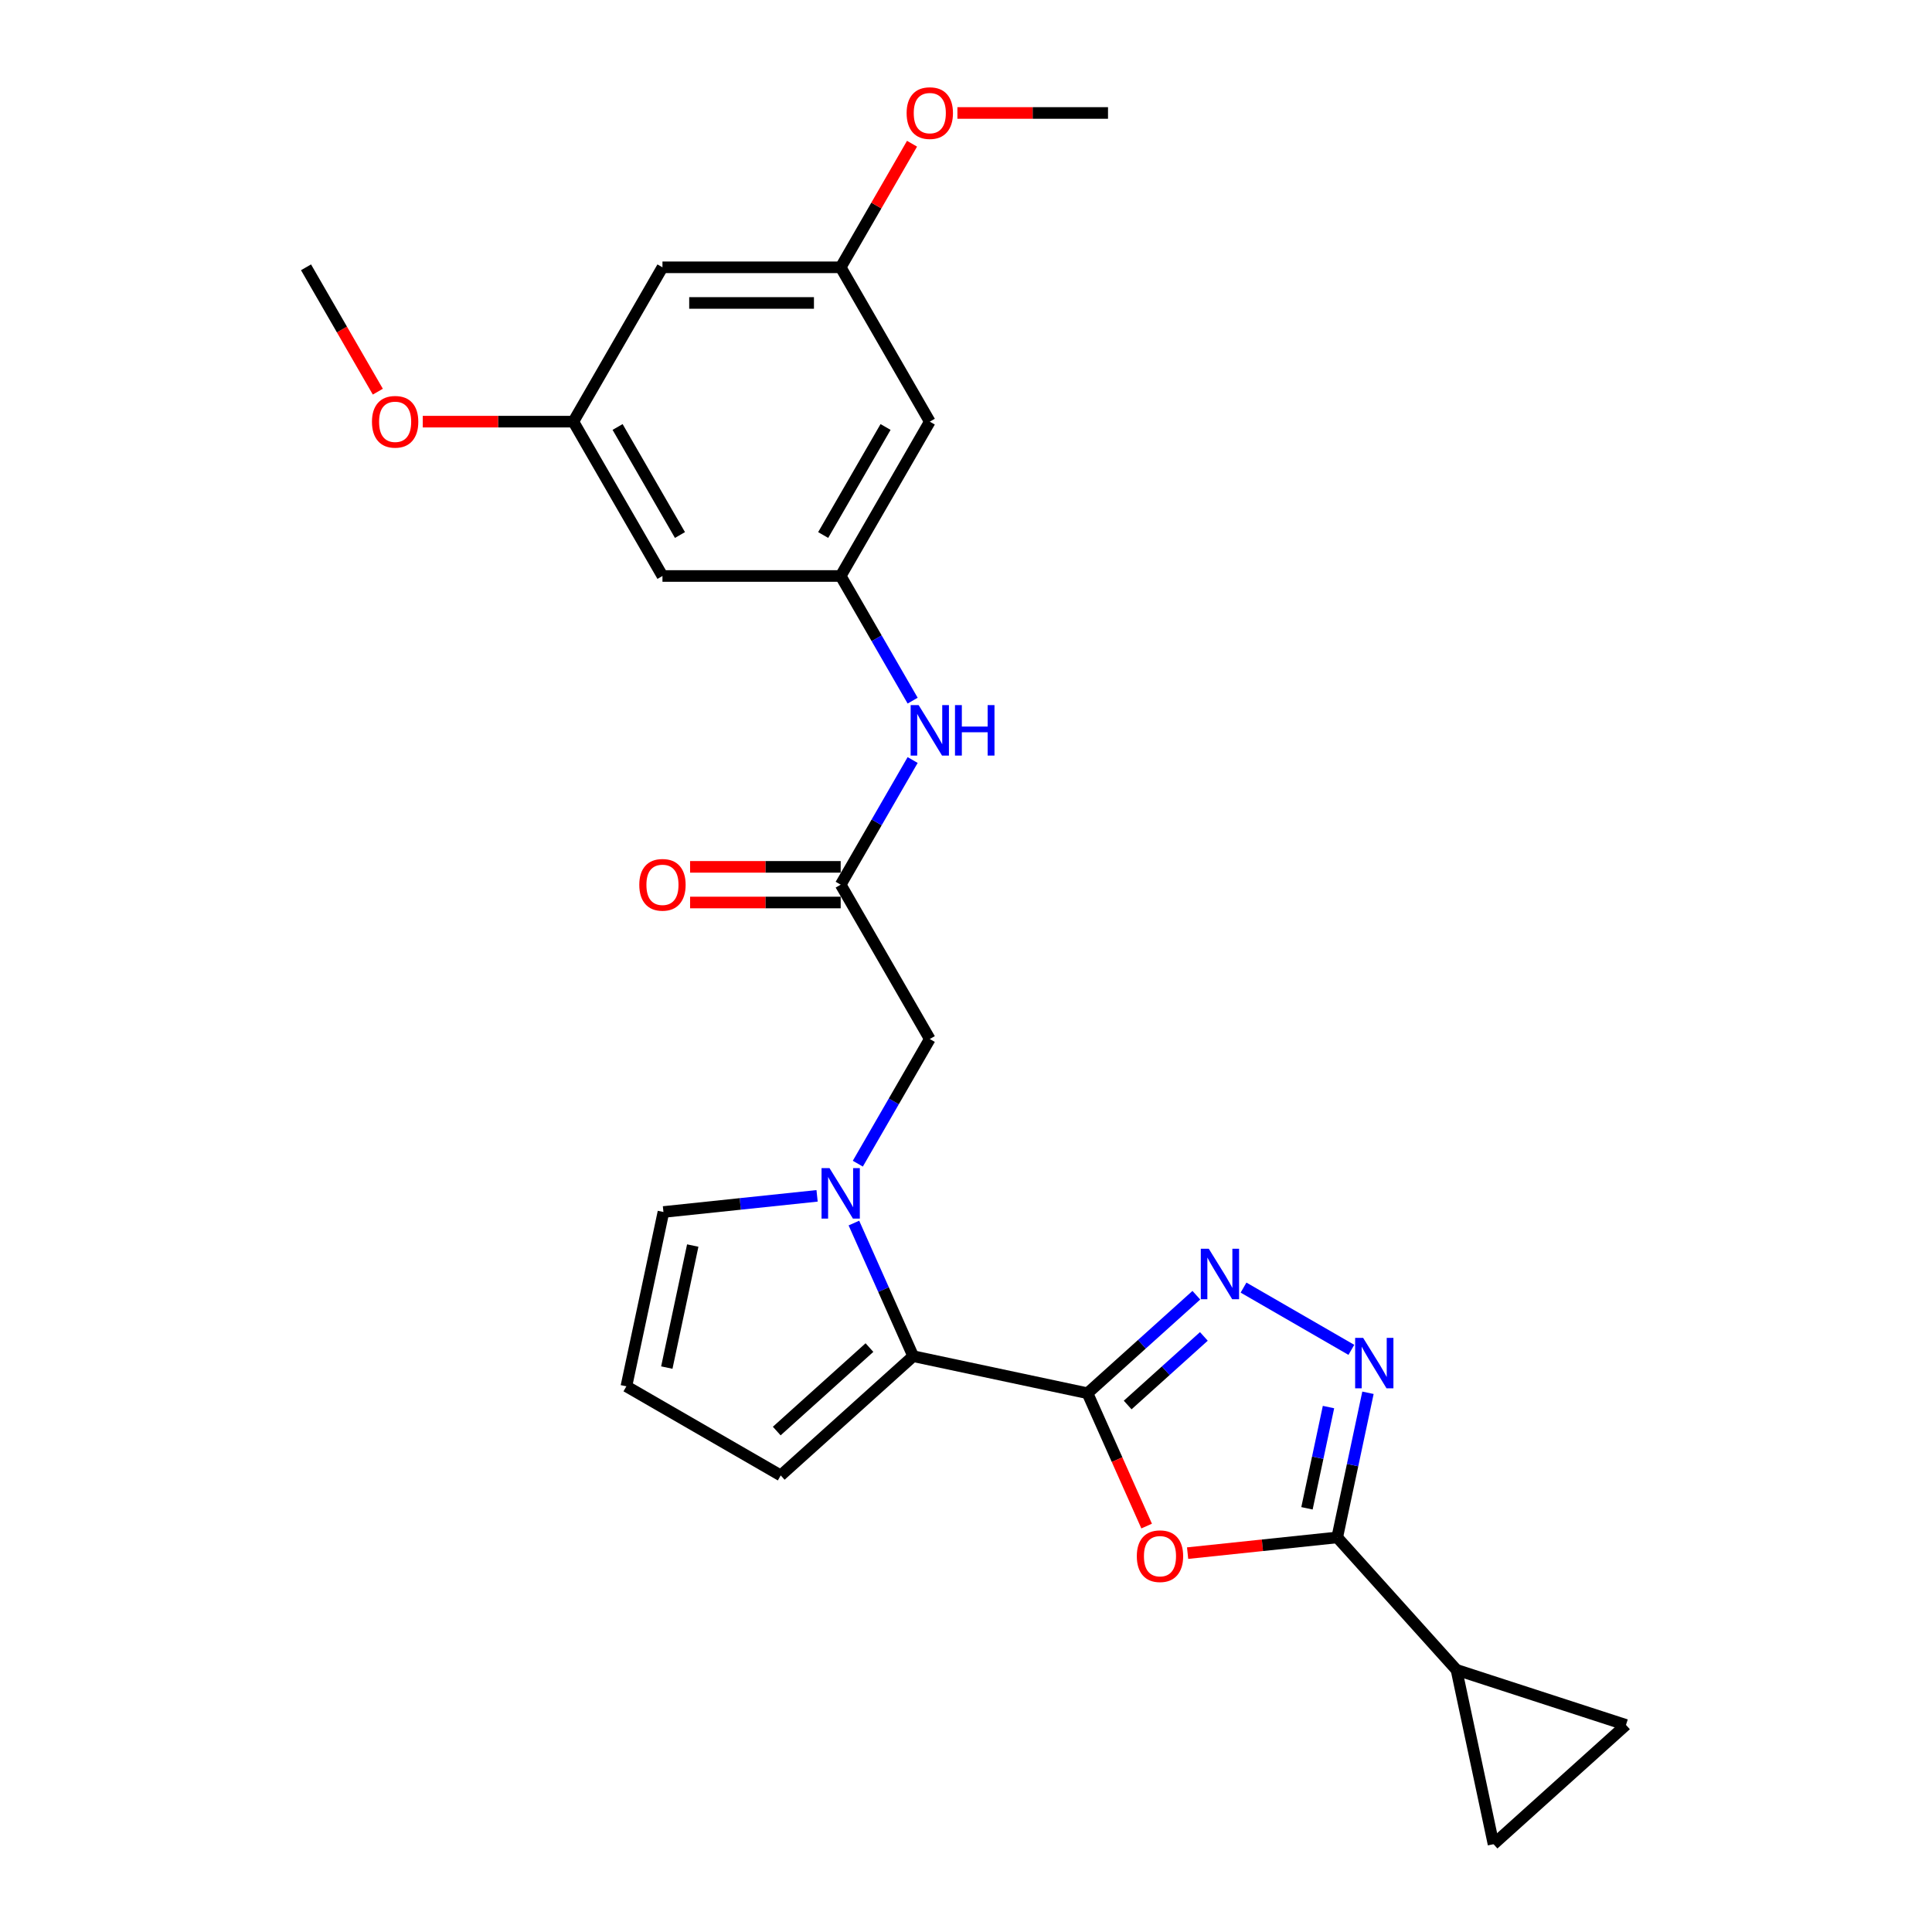 <?xml version='1.0' encoding='iso-8859-1'?>
<svg version='1.1' baseProfile='full'
              xmlns='http://www.w3.org/2000/svg'
                      xmlns:rdkit='http://www.rdkit.org/xml'
                      xmlns:xlink='http://www.w3.org/1999/xlink'
                  xml:space='preserve'
width='1000px' height='1000px' viewBox='0 0 1000 1000'>
<!-- END OF HEADER -->
<rect style='opacity:1.0;fill:#FFFFFF;stroke:none' width='1000' height='1000' x='0' y='0'> </rect>
<path class='bond-0' d='M 562.886,721.134 L 578.192,755.511' style='fill:none;fill-rule:evenodd;stroke:#000000;stroke-width:6px;stroke-linecap:butt;stroke-linejoin:miter;stroke-opacity:1' />
<path class='bond-0' d='M 578.192,755.511 L 593.498,789.889' style='fill:none;fill-rule:evenodd;stroke:#FF0000;stroke-width:6px;stroke-linecap:butt;stroke-linejoin:miter;stroke-opacity:1' />
<path class='bond-1' d='M 562.886,721.134 L 591.056,695.77' style='fill:none;fill-rule:evenodd;stroke:#000000;stroke-width:6px;stroke-linecap:butt;stroke-linejoin:miter;stroke-opacity:1' />
<path class='bond-1' d='M 591.056,695.77 L 619.225,670.406' style='fill:none;fill-rule:evenodd;stroke:#0000FF;stroke-width:6px;stroke-linecap:butt;stroke-linejoin:miter;stroke-opacity:1' />
<path class='bond-1' d='M 583.682,727.235 L 603.401,709.48' style='fill:none;fill-rule:evenodd;stroke:#000000;stroke-width:6px;stroke-linecap:butt;stroke-linejoin:miter;stroke-opacity:1' />
<path class='bond-1' d='M 603.401,709.48 L 623.119,691.726' style='fill:none;fill-rule:evenodd;stroke:#0000FF;stroke-width:6px;stroke-linecap:butt;stroke-linejoin:miter;stroke-opacity:1' />
<path class='bond-5' d='M 562.886,721.134 L 472.656,701.955' style='fill:none;fill-rule:evenodd;stroke:#000000;stroke-width:6px;stroke-linecap:butt;stroke-linejoin:miter;stroke-opacity:1' />
<path class='bond-2' d='M 614.704,803.902 L 653.426,799.832' style='fill:none;fill-rule:evenodd;stroke:#FF0000;stroke-width:6px;stroke-linecap:butt;stroke-linejoin:miter;stroke-opacity:1' />
<path class='bond-2' d='M 653.426,799.832 L 692.147,795.763' style='fill:none;fill-rule:evenodd;stroke:#000000;stroke-width:6px;stroke-linecap:butt;stroke-linejoin:miter;stroke-opacity:1' />
<path class='bond-3' d='M 643.652,666.46 L 699.465,698.684' style='fill:none;fill-rule:evenodd;stroke:#0000FF;stroke-width:6px;stroke-linecap:butt;stroke-linejoin:miter;stroke-opacity:1' />
<path class='bond-6' d='M 692.147,795.763 L 753.872,864.315' style='fill:none;fill-rule:evenodd;stroke:#000000;stroke-width:6px;stroke-linecap:butt;stroke-linejoin:miter;stroke-opacity:1' />
<path class='bond-26' d='M 692.147,795.763 L 700.103,758.331' style='fill:none;fill-rule:evenodd;stroke:#000000;stroke-width:6px;stroke-linecap:butt;stroke-linejoin:miter;stroke-opacity:1' />
<path class='bond-26' d='M 700.103,758.331 L 708.059,720.9' style='fill:none;fill-rule:evenodd;stroke:#0000FF;stroke-width:6px;stroke-linecap:butt;stroke-linejoin:miter;stroke-opacity:1' />
<path class='bond-26' d='M 676.488,780.697 L 682.057,754.496' style='fill:none;fill-rule:evenodd;stroke:#000000;stroke-width:6px;stroke-linecap:butt;stroke-linejoin:miter;stroke-opacity:1' />
<path class='bond-26' d='M 682.057,754.496 L 687.626,728.294' style='fill:none;fill-rule:evenodd;stroke:#0000FF;stroke-width:6px;stroke-linecap:butt;stroke-linejoin:miter;stroke-opacity:1' />
<path class='bond-4' d='M 441.978,633.052 L 457.317,667.503' style='fill:none;fill-rule:evenodd;stroke:#0000FF;stroke-width:6px;stroke-linecap:butt;stroke-linejoin:miter;stroke-opacity:1' />
<path class='bond-4' d='M 457.317,667.503 L 472.656,701.955' style='fill:none;fill-rule:evenodd;stroke:#000000;stroke-width:6px;stroke-linecap:butt;stroke-linejoin:miter;stroke-opacity:1' />
<path class='bond-11' d='M 444.008,602.315 L 462.634,570.056' style='fill:none;fill-rule:evenodd;stroke:#0000FF;stroke-width:6px;stroke-linecap:butt;stroke-linejoin:miter;stroke-opacity:1' />
<path class='bond-11' d='M 462.634,570.056 L 481.259,537.796' style='fill:none;fill-rule:evenodd;stroke:#000000;stroke-width:6px;stroke-linecap:butt;stroke-linejoin:miter;stroke-opacity:1' />
<path class='bond-13' d='M 422.922,618.967 L 383.158,623.147' style='fill:none;fill-rule:evenodd;stroke:#0000FF;stroke-width:6px;stroke-linecap:butt;stroke-linejoin:miter;stroke-opacity:1' />
<path class='bond-13' d='M 383.158,623.147 L 343.395,627.326' style='fill:none;fill-rule:evenodd;stroke:#000000;stroke-width:6px;stroke-linecap:butt;stroke-linejoin:miter;stroke-opacity:1' />
<path class='bond-14' d='M 472.656,701.955 L 404.103,763.68' style='fill:none;fill-rule:evenodd;stroke:#000000;stroke-width:6px;stroke-linecap:butt;stroke-linejoin:miter;stroke-opacity:1' />
<path class='bond-14' d='M 450.028,697.503 L 402.041,740.71' style='fill:none;fill-rule:evenodd;stroke:#000000;stroke-width:6px;stroke-linecap:butt;stroke-linejoin:miter;stroke-opacity:1' />
<path class='bond-8' d='M 753.872,864.315 L 773.051,954.545' style='fill:none;fill-rule:evenodd;stroke:#000000;stroke-width:6px;stroke-linecap:butt;stroke-linejoin:miter;stroke-opacity:1' />
<path class='bond-9' d='M 753.872,864.315 L 841.603,892.821' style='fill:none;fill-rule:evenodd;stroke:#000000;stroke-width:6px;stroke-linecap:butt;stroke-linejoin:miter;stroke-opacity:1' />
<path class='bond-7' d='M 435.136,457.908 L 481.259,537.796' style='fill:none;fill-rule:evenodd;stroke:#000000;stroke-width:6px;stroke-linecap:butt;stroke-linejoin:miter;stroke-opacity:1' />
<path class='bond-12' d='M 435.136,457.908 L 453.761,425.649' style='fill:none;fill-rule:evenodd;stroke:#000000;stroke-width:6px;stroke-linecap:butt;stroke-linejoin:miter;stroke-opacity:1' />
<path class='bond-12' d='M 453.761,425.649 L 472.386,393.389' style='fill:none;fill-rule:evenodd;stroke:#0000FF;stroke-width:6px;stroke-linecap:butt;stroke-linejoin:miter;stroke-opacity:1' />
<path class='bond-21' d='M 435.136,448.684 L 396.162,448.684' style='fill:none;fill-rule:evenodd;stroke:#000000;stroke-width:6px;stroke-linecap:butt;stroke-linejoin:miter;stroke-opacity:1' />
<path class='bond-21' d='M 396.162,448.684 L 357.188,448.684' style='fill:none;fill-rule:evenodd;stroke:#FF0000;stroke-width:6px;stroke-linecap:butt;stroke-linejoin:miter;stroke-opacity:1' />
<path class='bond-21' d='M 435.136,467.133 L 396.162,467.133' style='fill:none;fill-rule:evenodd;stroke:#000000;stroke-width:6px;stroke-linecap:butt;stroke-linejoin:miter;stroke-opacity:1' />
<path class='bond-21' d='M 396.162,467.133 L 357.188,467.133' style='fill:none;fill-rule:evenodd;stroke:#FF0000;stroke-width:6px;stroke-linecap:butt;stroke-linejoin:miter;stroke-opacity:1' />
<path class='bond-28' d='M 773.051,954.545 L 841.603,892.821' style='fill:none;fill-rule:evenodd;stroke:#000000;stroke-width:6px;stroke-linecap:butt;stroke-linejoin:miter;stroke-opacity:1' />
<path class='bond-10' d='M 435.136,298.133 L 453.761,330.393' style='fill:none;fill-rule:evenodd;stroke:#000000;stroke-width:6px;stroke-linecap:butt;stroke-linejoin:miter;stroke-opacity:1' />
<path class='bond-10' d='M 453.761,330.393 L 472.386,362.652' style='fill:none;fill-rule:evenodd;stroke:#0000FF;stroke-width:6px;stroke-linecap:butt;stroke-linejoin:miter;stroke-opacity:1' />
<path class='bond-16' d='M 435.136,298.133 L 481.259,218.245' style='fill:none;fill-rule:evenodd;stroke:#000000;stroke-width:6px;stroke-linecap:butt;stroke-linejoin:miter;stroke-opacity:1' />
<path class='bond-16' d='M 426.077,276.925 L 458.363,221.004' style='fill:none;fill-rule:evenodd;stroke:#000000;stroke-width:6px;stroke-linecap:butt;stroke-linejoin:miter;stroke-opacity:1' />
<path class='bond-17' d='M 435.136,298.133 L 342.889,298.133' style='fill:none;fill-rule:evenodd;stroke:#000000;stroke-width:6px;stroke-linecap:butt;stroke-linejoin:miter;stroke-opacity:1' />
<path class='bond-27' d='M 343.395,627.326 L 324.216,717.556' style='fill:none;fill-rule:evenodd;stroke:#000000;stroke-width:6px;stroke-linecap:butt;stroke-linejoin:miter;stroke-opacity:1' />
<path class='bond-27' d='M 358.564,644.696 L 345.139,707.858' style='fill:none;fill-rule:evenodd;stroke:#000000;stroke-width:6px;stroke-linecap:butt;stroke-linejoin:miter;stroke-opacity:1' />
<path class='bond-15' d='M 404.103,763.68 L 324.216,717.556' style='fill:none;fill-rule:evenodd;stroke:#000000;stroke-width:6px;stroke-linecap:butt;stroke-linejoin:miter;stroke-opacity:1' />
<path class='bond-18' d='M 481.259,218.245 L 435.136,138.358' style='fill:none;fill-rule:evenodd;stroke:#000000;stroke-width:6px;stroke-linecap:butt;stroke-linejoin:miter;stroke-opacity:1' />
<path class='bond-19' d='M 342.889,298.133 L 296.766,218.245' style='fill:none;fill-rule:evenodd;stroke:#000000;stroke-width:6px;stroke-linecap:butt;stroke-linejoin:miter;stroke-opacity:1' />
<path class='bond-19' d='M 351.948,276.925 L 319.662,221.004' style='fill:none;fill-rule:evenodd;stroke:#000000;stroke-width:6px;stroke-linecap:butt;stroke-linejoin:miter;stroke-opacity:1' />
<path class='bond-22' d='M 435.136,138.358 L 453.601,106.375' style='fill:none;fill-rule:evenodd;stroke:#000000;stroke-width:6px;stroke-linecap:butt;stroke-linejoin:miter;stroke-opacity:1' />
<path class='bond-22' d='M 453.601,106.375 L 472.066,74.392' style='fill:none;fill-rule:evenodd;stroke:#FF0000;stroke-width:6px;stroke-linecap:butt;stroke-linejoin:miter;stroke-opacity:1' />
<path class='bond-29' d='M 435.136,138.358 L 342.889,138.358' style='fill:none;fill-rule:evenodd;stroke:#000000;stroke-width:6px;stroke-linecap:butt;stroke-linejoin:miter;stroke-opacity:1' />
<path class='bond-29' d='M 421.299,156.807 L 356.726,156.807' style='fill:none;fill-rule:evenodd;stroke:#000000;stroke-width:6px;stroke-linecap:butt;stroke-linejoin:miter;stroke-opacity:1' />
<path class='bond-20' d='M 296.766,218.245 L 342.889,138.358' style='fill:none;fill-rule:evenodd;stroke:#000000;stroke-width:6px;stroke-linecap:butt;stroke-linejoin:miter;stroke-opacity:1' />
<path class='bond-23' d='M 296.766,218.245 L 257.792,218.245' style='fill:none;fill-rule:evenodd;stroke:#000000;stroke-width:6px;stroke-linecap:butt;stroke-linejoin:miter;stroke-opacity:1' />
<path class='bond-23' d='M 257.792,218.245 L 218.818,218.245' style='fill:none;fill-rule:evenodd;stroke:#FF0000;stroke-width:6px;stroke-linecap:butt;stroke-linejoin:miter;stroke-opacity:1' />
<path class='bond-25' d='M 495.557,58.47 L 534.531,58.47' style='fill:none;fill-rule:evenodd;stroke:#FF0000;stroke-width:6px;stroke-linecap:butt;stroke-linejoin:miter;stroke-opacity:1' />
<path class='bond-25' d='M 534.531,58.47 L 573.505,58.47' style='fill:none;fill-rule:evenodd;stroke:#000000;stroke-width:6px;stroke-linecap:butt;stroke-linejoin:miter;stroke-opacity:1' />
<path class='bond-24' d='M 195.562,202.73 L 176.979,170.544' style='fill:none;fill-rule:evenodd;stroke:#FF0000;stroke-width:6px;stroke-linecap:butt;stroke-linejoin:miter;stroke-opacity:1' />
<path class='bond-24' d='M 176.979,170.544 L 158.397,138.358' style='fill:none;fill-rule:evenodd;stroke:#000000;stroke-width:6px;stroke-linecap:butt;stroke-linejoin:miter;stroke-opacity:1' />
<path  class='atom-1' d='M 588.414 805.479
Q 588.414 799.206, 591.513 795.701
Q 594.613 792.195, 600.406 792.195
Q 606.199 792.195, 609.299 795.701
Q 612.398 799.206, 612.398 805.479
Q 612.398 811.825, 609.262 815.441
Q 606.125 819.021, 600.406 819.021
Q 594.65 819.021, 591.513 815.441
Q 588.414 811.862, 588.414 805.479
M 600.406 816.069
Q 604.391 816.069, 606.531 813.412
Q 608.708 810.718, 608.708 805.479
Q 608.708 800.35, 606.531 797.767
Q 604.391 795.147, 600.406 795.147
Q 596.421 795.147, 594.244 797.73
Q 592.104 800.313, 592.104 805.479
Q 592.104 810.755, 594.244 813.412
Q 596.421 816.069, 600.406 816.069
' fill='#FF0000'/>
<path  class='atom-2' d='M 625.664 646.347
L 634.224 660.184
Q 635.073 661.549, 636.438 664.021
Q 637.803 666.493, 637.877 666.641
L 637.877 646.347
L 641.346 646.347
L 641.346 672.471
L 637.767 672.471
L 628.579 657.343
Q 627.509 655.572, 626.365 653.542
Q 625.258 651.513, 624.926 650.885
L 624.926 672.471
L 621.531 672.471
L 621.531 646.347
L 625.664 646.347
' fill='#0000FF'/>
<path  class='atom-4' d='M 705.551 692.47
L 714.112 706.307
Q 714.961 707.672, 716.326 710.144
Q 717.691 712.617, 717.765 712.764
L 717.765 692.47
L 721.233 692.47
L 721.233 718.594
L 717.654 718.594
L 708.466 703.466
Q 707.396 701.695, 706.253 699.665
Q 705.146 697.636, 704.813 697.009
L 704.813 718.594
L 701.419 718.594
L 701.419 692.47
L 705.551 692.47
' fill='#0000FF'/>
<path  class='atom-5' d='M 429.361 604.621
L 437.921 618.458
Q 438.77 619.824, 440.135 622.296
Q 441.501 624.768, 441.574 624.916
L 441.574 604.621
L 445.043 604.621
L 445.043 630.746
L 441.464 630.746
L 432.276 615.617
Q 431.206 613.846, 430.062 611.817
Q 428.955 609.787, 428.623 609.16
L 428.623 630.746
L 425.228 630.746
L 425.228 604.621
L 429.361 604.621
' fill='#0000FF'/>
<path  class='atom-13' d='M 475.484 364.959
L 484.045 378.795
Q 484.893 380.161, 486.259 382.633
Q 487.624 385.105, 487.698 385.253
L 487.698 364.959
L 491.166 364.959
L 491.166 391.083
L 487.587 391.083
L 478.399 375.954
Q 477.329 374.183, 476.185 372.154
Q 475.078 370.124, 474.746 369.497
L 474.746 391.083
L 471.352 391.083
L 471.352 364.959
L 475.484 364.959
' fill='#0000FF'/>
<path  class='atom-13' d='M 494.302 364.959
L 497.845 364.959
L 497.845 376.065
L 511.202 376.065
L 511.202 364.959
L 514.744 364.959
L 514.744 391.083
L 511.202 391.083
L 511.202 379.017
L 497.845 379.017
L 497.845 391.083
L 494.302 391.083
L 494.302 364.959
' fill='#0000FF'/>
<path  class='atom-22' d='M 330.897 457.982
Q 330.897 451.709, 333.997 448.204
Q 337.096 444.699, 342.889 444.699
Q 348.682 444.699, 351.782 448.204
Q 354.881 451.709, 354.881 457.982
Q 354.881 464.329, 351.745 467.945
Q 348.609 471.524, 342.889 471.524
Q 337.133 471.524, 333.997 467.945
Q 330.897 464.366, 330.897 457.982
M 342.889 468.572
Q 346.874 468.572, 349.015 465.915
Q 351.192 463.222, 351.192 457.982
Q 351.192 452.853, 349.015 450.27
Q 346.874 447.65, 342.889 447.65
Q 338.904 447.65, 336.727 450.233
Q 334.587 452.816, 334.587 457.982
Q 334.587 463.259, 336.727 465.915
Q 338.904 468.572, 342.889 468.572
' fill='#FF0000'/>
<path  class='atom-23' d='M 469.267 58.544
Q 469.267 52.271, 472.366 48.766
Q 475.466 45.26, 481.259 45.26
Q 487.052 45.26, 490.151 48.766
Q 493.251 52.271, 493.251 58.544
Q 493.251 64.89, 490.114 68.507
Q 486.978 72.086, 481.259 72.086
Q 475.503 72.086, 472.366 68.507
Q 469.267 64.927, 469.267 58.544
M 481.259 69.134
Q 485.244 69.134, 487.384 66.477
Q 489.561 63.783, 489.561 58.544
Q 489.561 53.415, 487.384 50.832
Q 485.244 48.212, 481.259 48.212
Q 477.274 48.212, 475.097 50.795
Q 472.957 53.378, 472.957 58.544
Q 472.957 63.82, 475.097 66.477
Q 477.274 69.134, 481.259 69.134
' fill='#FF0000'/>
<path  class='atom-24' d='M 192.528 218.319
Q 192.528 212.046, 195.627 208.541
Q 198.727 205.036, 204.52 205.036
Q 210.313 205.036, 213.412 208.541
Q 216.512 212.046, 216.512 218.319
Q 216.512 224.666, 213.376 228.282
Q 210.239 231.861, 204.52 231.861
Q 198.764 231.861, 195.627 228.282
Q 192.528 224.703, 192.528 218.319
M 204.52 228.909
Q 208.505 228.909, 210.645 226.252
Q 212.822 223.559, 212.822 218.319
Q 212.822 213.19, 210.645 210.607
Q 208.505 207.988, 204.52 207.988
Q 200.535 207.988, 198.358 210.57
Q 196.218 213.153, 196.218 218.319
Q 196.218 223.596, 198.358 226.252
Q 200.535 228.909, 204.52 228.909
' fill='#FF0000'/>
</svg>
